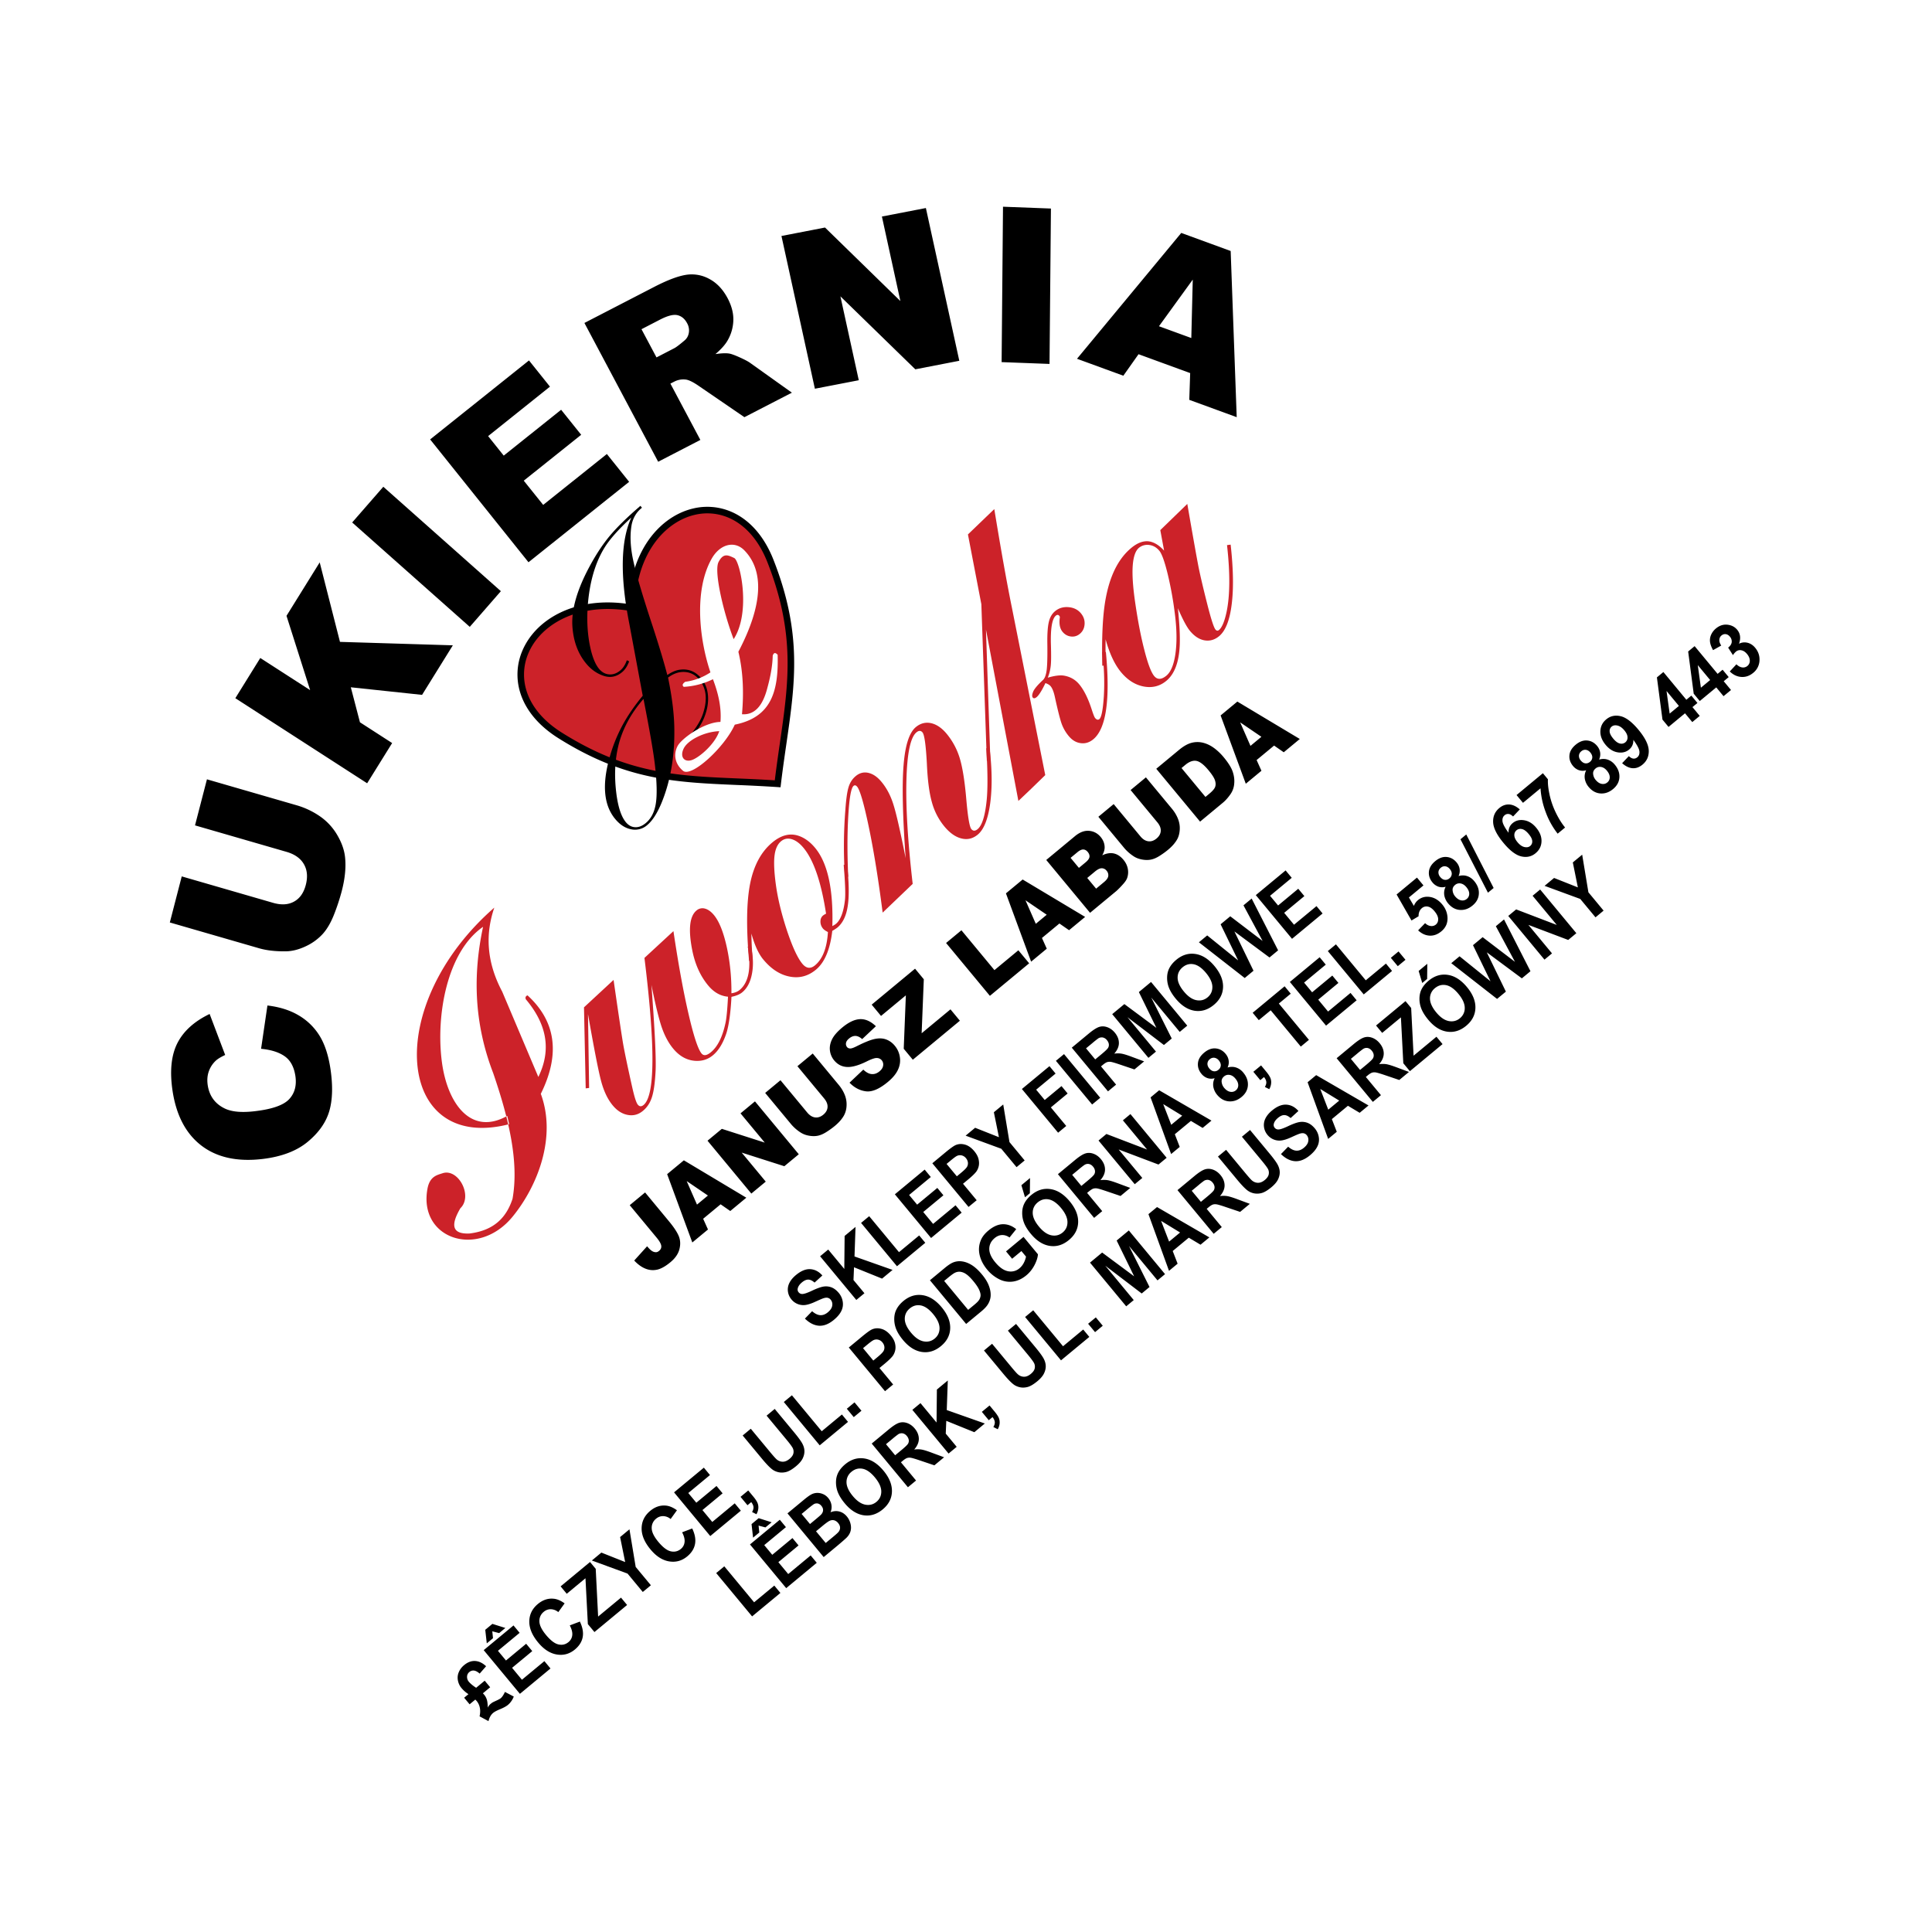 <svg xmlns="http://www.w3.org/2000/svg" width="2500" height="2500" viewBox="0 0 192.756 192.756"><path fill-rule="evenodd" clip-rule="evenodd" fill="#fff" d="M0 0h192.756v192.756H0V0z"/><path d="M63.013 60.618C52.941 58.84 47.8 68.349 55.819 73.391c8.019 5.043 13.596 4.294 21.805 4.854.973-8.17 2.743-13.512-.724-22.327-3.468-8.814-13.766-5.527-13.887 4.7z" fill-rule="evenodd" clip-rule="evenodd" fill="#cc2229"/><path d="M63.361 61.038l-.379-.067c-3.378-.596-6.176.113-8.065 1.498-.996.73-1.738 1.646-2.177 2.654a5.389 5.389 0 0 0-.362 3.19c.325 1.699 1.489 3.406 3.673 4.779 6.521 4.1 11.42 4.311 17.499 4.572 1.178.05 2.402.103 3.751.19.164-1.342.339-2.554.508-3.721.872-6.022 1.574-10.876-1.246-18.043-.944-2.4-2.405-3.86-4.014-4.496a5.401 5.401 0 0 0-3.203-.236c-1.071.244-2.109.803-3.012 1.647-1.711 1.6-2.928 4.218-2.968 7.647l-.005.386zm-.639-.772c.126-3.441 1.398-6.089 3.165-7.74.985-.921 2.127-1.534 3.313-1.804a6.045 6.045 0 0 1 3.588.265c1.769.698 3.365 2.279 4.381 4.862 2.885 7.334 2.172 12.263 1.287 18.378-.188 1.298-.383 2.65-.545 4.012l-.037.308-.31-.021a160.8 160.8 0 0 0-4.043-.208c-6.173-.265-11.148-.479-17.82-4.674-2.349-1.478-3.607-3.339-3.965-5.206a6.045 6.045 0 0 1 .406-3.575c.485-1.115 1.299-2.124 2.387-2.922 1.95-1.429 4.788-2.19 8.193-1.675z"/><path d="M66.652 67.605c.376 1.821.582 3.422.62 4.809.074 2.889-.35 5.448-1.267 7.682-.438 1.056-.918 1.797-1.441 2.23a1.838 1.838 0 0 1-1.59.413c-.59-.111-1.122-.456-1.598-1.031-1.131-1.363-1.32-3.388-.575-6.073a15.648 15.648 0 0 1 1.279-3.23c.527-.981 1.208-1.977 2.045-2.992l-1.338-7.181c-.932-4.735-.867-8.268.198-10.596-1.241 1.144-2.121 2.129-2.639 2.951-.969 1.55-1.54 3.529-1.713 5.941-.107 1.594.006 3.064.341 4.413.21.808.471 1.399.787 1.781.287.345.624.535 1.013.562.388.033.76-.101 1.113-.394.279-.231.496-.57.652-1.016l.232.108c-.171.474-.408.834-.707 1.082-.539.446-1.125.577-1.758.388-.7-.211-1.309-.627-1.825-1.251-.833-1.005-1.292-2.272-1.379-3.809-.077-1.632.483-3.563 1.683-5.807.652-1.221 1.34-2.266 2.055-3.126.721-.86 1.736-1.859 3.055-2.99l.155.188c-.537.423-.88.985-1.027 1.68-.182 1.008-.14 2.162.13 3.464.27 1.309.917 3.516 1.946 6.626.647 1.982 1.143 3.623 1.479 4.92.457-.313.893-.494 1.307-.537.83-.094 1.526.197 2.08.866.396.479.622 1.061.672 1.749.051.688-.075 1.415-.383 2.178-.242.599-.646 1.234-1.208 1.911l-.163-.197c.633-.781 1.057-1.498 1.266-2.15.452-1.389.323-2.509-.381-3.359-.394-.476-.872-.728-1.442-.763-.572-.037-1.127.15-1.674.56zm-2.45 2.129c-1.351 1.545-2.209 3.211-2.582 4.998-.271 1.31-.321 2.709-.155 4.191.166 1.488.492 2.521.974 3.103.265.32.574.489.932.504.354.018.705-.121 1.055-.411.532-.441.865-1.083 1.002-1.927.137-.839.113-2.096-.074-3.761-.131-1.234-.519-3.465-1.152-6.697z" fill-rule="evenodd" clip-rule="evenodd"/><path d="M70.989 55.767c.826-1.484 2.291-1.86 3.266-.867 1.983 2.02 1.881 5.43-.587 10.126.474 1.963.552 4.055.36 6.233 1.215.092 2.057-.774 2.525-2.6.304-1.109.52-2.197.541-3.239.098-.314.262-.345.493-.092.095 3.63-.606 6.23-4.278 6.971-1.01 2.253-4.325 5.312-5.167 4.601-.843-.711-.955-1.69-.534-2.475s2.695-2.382 4.272-2.399c.116-1.438-.216-2.855-.75-4.262a7.47 7.47 0 0 1-2.91.763c-.183-.145-.133-.313.15-.505a5.915 5.915 0 0 0 2.511-.939c-1.093-3.229-1.674-8.114.108-11.316zm.771 17.182c-1.468.051-3.141.879-3.554 1.741-.412.861.1 1.411.867 1.122.767-.291 2.272-1.606 2.687-2.863zm1.435-9.181c-1-2.611-1.987-6.75-1.507-7.692.48-.943.965-.685 1.561-.406.595.279 1.702 5.412-.054 8.098z" fill-rule="evenodd" clip-rule="evenodd" fill="#fff"/><path d="M113.639 54.65c-.354.292-.562.892-.627 1.797-.064.913.021 2.173.262 3.785.26 1.763.559 3.318.908 4.657.344 1.343.668 2.192.967 2.554.322.388.73.376 1.223-.032.441-.366.738-1.083.896-2.158.154-1.072.148-2.345-.027-3.806a35.689 35.689 0 0 0-.723-4.103c-.312-1.286-.594-2.086-.85-2.393-.268-.325-.6-.522-.986-.575a1.328 1.328 0 0 0-1.043.274zm4.818-4.375c.564 3.26.938 5.355 1.121 6.292.188.933.504 2.269.947 4.007.338 1.296.584 2.043.744 2.237.109.131.227.146.35.045.297-.247.549-.843.752-1.78.35-1.645.367-3.873.049-6.689l.361-.049c.268 2.388.307 4.38.104 5.963-.197 1.587-.617 2.642-1.252 3.169-.447.37-.936.507-1.459.417-.523-.091-1.01-.411-1.455-.947-.32-.389-.721-1.137-1.201-2.26.16 1.517.221 2.738.186 3.666-.07 1.707-.518 2.901-1.334 3.578-.654.542-1.404.729-2.258.57-.859-.164-1.613-.642-2.271-1.436-.635-.767-1.145-1.858-1.535-3.276-.012.906-.008 1.771 0 2.609l-.332.031c-.045-1.993-.008-3.683.121-5.068.289-3.168 1.213-5.395 2.773-6.688.58-.482 1.139-.7 1.672-.664.531.046 1.068.354 1.602.932l-.379-2.044 2.694-2.615z" fill-rule="evenodd" clip-rule="evenodd" fill="#cc2229"/><path d="M104.537 67.61c.65-.188 1.164-.257 1.543-.213.656.095 1.191.39 1.598.882.482.582.902 1.436 1.262 2.568.146.442.25.705.314.782.152.185.299.224.43.115.213-.176.357-.936.447-2.288a23.57 23.57 0 0 0-.164-4.392l.367-.016c.447 4.743.031 7.646-1.256 8.711-.377.313-.795.445-1.246.386-.457-.055-.855-.288-1.199-.703a4.085 4.085 0 0 1-.715-1.24c-.152-.431-.377-1.309-.666-2.629-.111-.531-.256-.898-.432-1.11-.102-.122-.275-.229-.518-.31-.352.741-.645 1.205-.873 1.395-.168.138-.299.155-.385.052-.09-.108-.082-.291.023-.56.1-.273.424-.672.98-1.186.195-.177.318-.516.381-1.009.059-.498.082-1.353.066-2.573-.016-1 .033-1.732.145-2.204.105-.468.314-.832.625-1.089.379-.314.824-.447 1.348-.402.518.044.93.25 1.229.61.27.325.395.686.369 1.087s-.184.723-.473.962c-.266.221-.561.306-.891.267s-.609-.194-.834-.465c-.273-.329-.361-.804-.275-1.424.014-.057-.006-.117-.057-.18-.094-.113-.211-.116-.342-.007-.379.314-.543 1.318-.484 3.013.025.913.023 1.57-.02 1.97a4.467 4.467 0 0 1-.297 1.2zM99.201 50.791c.646 3.946 1.23 7.25 1.77 9.901l3.314 16.639-1.432 1.393-1.248 1.186-3.236-17.106.441 13.092-.354.004-.546-15.616-1.338-6.964 2.629-2.529z" fill-rule="evenodd" clip-rule="evenodd" fill="#cc2229"/><path d="M88.062 91.051c-.474-3.685-.989-6.811-1.563-9.386-.404-1.818-.733-2.876-.98-3.174-.124-.149-.246-.177-.359-.083-.248.206-.425 1.212-.528 3.025-.106 1.808-.104 3.821-.004 6.044l-.329.007a45.85 45.85 0 0 1 .045-6.702c.072-1.042.176-1.789.318-2.25.139-.457.376-.822.715-1.102.388-.322.81-.428 1.273-.318.46.106.894.408 1.301.9.512.617.912 1.375 1.189 2.271.283.891.69 2.677 1.218 5.343-.3-4.18-.372-7.27-.21-9.268.158-1.995.563-3.267 1.227-3.817.456-.377.963-.509 1.518-.391.55.123 1.075.479 1.564 1.07a6.997 6.997 0 0 1 1.315 2.486c.274.937.494 2.322.646 4.158.15 1.687.315 2.638.49 2.85s.384.214.632.008c.451-.373.75-1.352.906-2.935.109-1.163.1-2.874-.043-5.138l.328-.006c.254 2.095.27 3.931.061 5.505-.215 1.569-.627 2.612-1.242 3.121-.486.403-1.027.532-1.62.385-.598-.144-1.168-.546-1.717-1.209a6.416 6.416 0 0 1-1.239-2.412c-.263-.923-.43-2.208-.5-3.854-.099-1.836-.243-2.873-.434-3.103-.168-.203-.368-.205-.606-.007-.601.497-.932 2.089-1 4.778-.072 2.685.137 6.132.625 10.338l-2.997 2.866z" fill-rule="evenodd" clip-rule="evenodd" fill="#cc2229"/><path d="M82.602 92.99c-.235-.118-.398-.233-.484-.336a1.076 1.076 0 0 1-.262-.711c-.001-.258.089-.462.265-.608a1.6 1.6 0 0 1 .295-.176c-.483-3.152-1.231-5.34-2.248-6.567-.377-.455-.771-.746-1.175-.866-.401-.117-.756-.051-1.068.208-.352.291-.567.766-.648 1.42-.083.654-.043 1.61.126 2.87.192 1.415.565 2.948 1.105 4.592.549 1.645 1.062 2.758 1.543 3.339.392.475.816.525 1.262.156.767-.636 1.195-1.745 1.289-3.321zm.435-.117c-.216 1.86-.76 3.149-1.631 3.872-.785.65-1.659.879-2.623.689-.968-.186-1.843-.754-2.632-1.707-.468-.563-.861-1.424-1.185-2.586.016.938.062 1.828.128 2.679l-.359.054c-.292-3.326-.255-5.898.105-7.711.362-1.813 1.102-3.188 2.22-4.115.852-.707 1.697-.935 2.527-.687.639.193 1.22.609 1.736 1.231 1.249 1.506 1.825 4.111 1.72 7.803.166-.084.281-.157.353-.216.465-.385.768-1.176.905-2.378.064-.602.02-1.774-.125-3.51l.334-.056c.198 1.799.222 3.187.068 4.166-.15.985-.496 1.697-1.037 2.146a4.081 4.081 0 0 1-.504.326zM72.633 99.092c-.028-1.391-.125-2.619-.309-3.677-.184-1.065-.406-1.756-.679-2.085-.277-.334-.55-.389-.825-.16-.51.422-.721 1.205-.623 2.342.098 1.137.447 2.073 1.045 2.793.321.388.783.652 1.391.787z" fill-rule="evenodd" clip-rule="evenodd" fill="#cc2229"/><path d="M72.978 99.453l-.016.303c-.09 1.451-.251 2.551-.479 3.295-.332 1.014-.785 1.762-1.358 2.236-.519.43-1.135.613-1.844.547-.804-.078-1.507-.477-2.116-1.213-.475-.572-.857-1.291-1.151-2.15-.293-.867-.632-2.268-1.021-4.205.339 4.504.479 7.371.415 8.596-.058 1.152-.176 2.01-.358 2.58-.178.574-.479 1.037-.903 1.387-.451.375-.955.512-1.511.408-.564-.102-1.063-.42-1.508-.957-.49-.59-.866-1.373-1.136-2.352-.267-.975-.709-3.225-1.328-6.752l.113 7.371-.341.039-.171-8.084 2.952-2.736c.476 3.318.794 5.43.943 6.326.157.896.465 2.367.923 4.408.214.955.398 1.525.552 1.711.168.203.358.213.579.029 1.146-.949 1.171-5.84.083-14.669l2.892-2.671c.486 3.257.982 5.997 1.498 8.223.512 2.225.949 3.551 1.308 3.984.213.256.525.211.94-.133.659-.547 1.139-1.5 1.437-2.865.111-.473.194-1.363.262-2.668-.755-.066-1.415-.439-1.979-1.121-.781-.941-1.309-2.111-1.586-3.501-.413-2.078-.272-3.404.422-3.979a.9.9 0 0 1 .842-.188c.312.083.612.299.896.642.52.627.942 1.677 1.273 3.16.328 1.479.486 3.029.472 4.646.346-.051.618-.162.817-.328.911-.754 1.179-2.193.812-4.325l.311-.075c.23 1.011.269 1.931.111 2.769-.153.834-.477 1.453-.973 1.863-.245.203-.604.355-1.074.449zM45.928 120.553c-.91 1.561-.948 2.605.932 2.512 2.492-.312 3.681-1.652 4.276-3.461.66-3.709-.38-8.018-1.926-12.531-1.956-5.084-2.017-9.914-1.014-14.603-3.577 2.466-4.726 8.786-4.109 13.481.543 4.143 2.894 7.412 6.521 5.383l.192.826c-11.257 2.889-12.701-11.803-1.482-21.606-.9 2.63-.793 5.402.788 8.382l3.605 8.512c1.37-2.797.771-5.354-1.251-7.752-.071-.186-.014-.314.171-.389 2.84 2.602 3.283 5.877 1.326 9.826 1.597 4.311-.317 9.197-2.806 12.244-3.467 4.248-9.441 2.229-8.498-2.793.23-1.229.974-1.352 1.497-1.527 1.568-.528 3.066 2.263 1.778 3.496z" fill-rule="evenodd" clip-rule="evenodd" fill="#cc2229"/><path d="M26.048 104.639l.634-4.32c1.2.141 2.232.463 3.1.975a6.022 6.022 0 0 1 2.091 2.027c.526.846.894 1.957 1.099 3.34.247 1.672.208 3.072-.118 4.191-.326 1.119-1.037 2.137-2.139 3.055-1.102.918-2.601 1.492-4.494 1.721-2.525.303-4.567-.141-6.124-1.33-1.557-1.193-2.519-3.025-2.888-5.508-.284-1.939-.122-3.514.489-4.717.616-1.205 1.686-2.172 3.216-2.908l1.551 4.09c-.443.207-.762.4-.954.586a2.66 2.66 0 0 0-.688 1.078c-.14.41-.169.854-.102 1.33.16 1.078.715 1.852 1.659 2.324.703.357 1.738.455 3.105.285 1.695-.203 2.817-.602 3.367-1.195.553-.596.756-1.363.621-2.301-.138-.912-.49-1.57-1.066-1.975-.574-.405-1.362-.653-2.359-.748zM19.457 82.348l1.19-4.595 8.905 2.577a8.014 8.014 0 0 1 2.396 1.133 5.85 5.85 0 0 1 1.722 1.888c.436.755.69 1.489.759 2.201.103.993-.01 2.113-.336 3.366a20.938 20.938 0 0 1-.769 2.333c-.326.826-.712 1.483-1.165 1.972a5.335 5.335 0 0 1-1.697 1.207c-.682.318-1.341.479-1.978.485-1.025.009-1.904-.094-2.638-.307l-8.903-2.574 1.189-4.596 9.118 2.639c.817.235 1.513.195 2.087-.125.577-.316.968-.873 1.175-1.676.205-.793.142-1.481-.193-2.058-.335-.583-.916-.994-1.745-1.232l-9.117-2.638zM23.479 69.659l2.49-4.011 4.973 3.206-2.358-7.412 3.313-5.333 2.022 7.931 11.261.344-3.07 4.943-7.109-.756.911 3.491 3.212 2.073-2.494 4.013-13.151-8.489zM35.136 52.127l3.107-3.563 11.729 10.418-3.103 3.56-11.733-10.415zM42.915 43.841l9.862-7.88 2.093 2.615-6.17 4.934 1.558 1.947 5.726-4.575 2.001 2.497-5.729 4.578 1.938 2.416 6.353-5.077 2.222 2.775-10.042 8.025-9.812-12.255zM65.666 46.069l-7.359-13.847 6.983-3.608c1.296-.667 2.345-1.065 3.152-1.193a3.636 3.636 0 0 1 2.326.408c.746.394 1.352 1.036 1.821 1.914.407.769.602 1.516.575 2.24a4.217 4.217 0 0 1-.603 2.038c-.241.404-.633.838-1.181 1.307.592-.087 1.046-.107 1.366-.055.212.033.567.161 1.056.383.491.22.837.403 1.045.554l4.161 2.967-4.738 2.445-4.49-3.074c-.571-.4-1.016-.625-1.324-.674a1.967 1.967 0 0 0-1.197.208l-.373.19 2.989 5.62-4.209 2.177zm-.167-10.41l1.766-.913c.192-.097.529-.353 1.01-.761.249-.201.397-.462.451-.787a1.451 1.451 0 0 0-.167-.94c-.235-.446-.557-.716-.963-.812-.404-.098-.99.051-1.755.448l-1.84.951 1.498 2.814zM77.966 23.544l4.346-.843 7.519 7.335-1.843-8.432 4.387-.849 3.335 15.24-4.389.851-7.473-7.279 1.832 8.369-4.379.847-3.335-15.239zM100.07 20.624l4.782.182-.141 15.503-4.779-.18.138-15.505zM118.744 37.223l-5.152-1.883-1.516 2.145-4.623-1.69 10.402-12.556 4.93 1.803.602 16.58-4.732-1.73.089-2.669zm.113-3.498l.145-5.828-3.371 4.651 3.226 1.177zM62.828 120.242l1.533-1.271 2.376 2.869c.499.602.828 1.102.988 1.498.16.398.181.83.059 1.301-.123.469-.419.898-.892 1.289-.5.416-.946.664-1.34.748a1.941 1.941 0 0 1-1.16-.105c-.378-.15-.751-.42-1.116-.807l1.285-1.424c.194.23.357.389.487.471a.719.719 0 0 0 .408.123c.098-.002.199-.049.307-.139.17-.143.24-.314.209-.516-.034-.201-.183-.465-.448-.785l-2.696-3.252zM71.896 120.154l-1.742 1.443.482 1.07-1.563 1.295-2.511-6.816 1.667-1.381 6.232 3.73-1.601 1.328-.964-.669zm-1.266-.875l-2.119-1.443 1.028 2.348 1.091-.905zM70.589 113.809l1.429-1.184 4.282 1.373-2.419-2.918 1.442-1.195 4.372 5.275-1.442 1.194-4.254-1.358 2.4 2.895-1.439 1.193-4.371-5.275zM79.559 106.375l1.527-1.266 2.606 3.145c.258.312.456.643.595.996.138.352.196.713.174 1.082a2.223 2.223 0 0 1-.251.945c-.201.363-.508.717-.925 1.062-.241.201-.518.4-.833.6-.314.201-.61.326-.891.379-.28.051-.581.043-.903-.021a2.206 2.206 0 0 1-.83-.338 4.29 4.29 0 0 1-.88-.773l-2.607-3.145 1.527-1.266 2.669 3.221c.239.287.5.451.782.488.284.037.559-.053.825-.273.263-.219.404-.471.421-.754.018-.281-.096-.57-.338-.863l-2.668-3.219zM84.757 108.02l1.375-1.303c.24.227.463.363.67.416.333.084.647.002.94-.24.218-.18.341-.373.369-.582a.654.654 0 0 0-.138-.525.641.641 0 0 0-.473-.227c-.203-.016-.548.1-1.037.344-.804.395-1.458.578-1.965.549-.509-.027-.934-.248-1.276-.66a1.882 1.882 0 0 1-.416-.951c-.052-.363.013-.736.194-1.121.182-.383.531-.787 1.046-1.215.633-.523 1.219-.799 1.759-.824.539-.023 1.067.213 1.583.705l-1.368 1.285c-.234-.205-.458-.312-.671-.316-.21-.006-.425.08-.64.258-.179.148-.28.299-.303.455a.493.493 0 0 0 .108.404c.069.084.168.127.298.135.131.01.354-.068.675-.232.796-.4 1.403-.641 1.823-.723.419-.084.792-.064 1.116.061.324.123.606.328.845.617.28.338.45.723.511 1.152.062.432-.004.852-.198 1.26-.192.408-.528.812-1.008 1.209-.841.697-1.567 1.008-2.178.93-.61-.076-1.157-.363-1.641-.861zM86.967 100.234l4.328-3.588.873 1.055-.216 5.387 2.877-2.385.939 1.135-4.696 3.892-.907-1.095.212-5.328-2.477 2.054-.933-1.127zM94.391 94.082l1.53-1.269 3.294 3.976 2.387-1.979 1.078 1.299-3.918 3.246-4.371-5.273zM105.697 92.138l-1.742 1.444.482 1.069-1.562 1.295-2.512-6.815 1.668-1.382 6.232 3.732-1.602 1.326-.964-.669zm-1.265-.875l-2.119-1.442 1.029 2.347 1.09-.905zM104.385 85.799l2.863-2.374c.477-.396.947-.573 1.412-.532.463.04.85.246 1.158.617.258.312.389.655.393 1.029 0 .25-.08.515-.242.795.43-.204.822-.263 1.174-.182.352.084.666.293.943.628.229.274.371.569.434.886.062.318.041.625-.061.924-.062.185-.207.402-.438.653a8.715 8.715 0 0 1-.625.641l-2.641 2.188-4.37-5.273zm3.258.79l.664-.551c.238-.197.369-.379.391-.545.02-.166-.039-.33-.176-.495-.127-.154-.271-.236-.438-.244-.166-.009-.365.083-.596.275l-.676.56.831 1zm1.716 2.072l.779-.646c.266-.219.41-.422.434-.61a.663.663 0 0 0-.17-.536.617.617 0 0 0-.471-.243c-.186-.005-.412.102-.682.324l-.775.644.885 1.067zM112.801 78.823l1.527-1.266 2.607 3.145c.258.312.455.644.594.997.139.352.197.713.174 1.083s-.107.683-.25.945c-.201.363-.508.717-.926 1.062-.24.2-.518.4-.832.6-.314.2-.611.326-.891.377-.281.052-.582.044-.904-.02s-.598-.177-.83-.337a4.384 4.384 0 0 1-.881-.774l-2.605-3.145 1.527-1.266 2.668 3.22c.238.289.5.452.783.489.283.038.559-.053.824-.273.262-.218.404-.47.422-.753.018-.282-.096-.571-.338-.863l-2.669-3.221zM115.361 76.701l2.271-1.883c.447-.371.863-.605 1.246-.706a2.328 2.328 0 0 1 1.146-.009c.381.094.744.268 1.092.521.348.255.67.562.969.921.467.563.77 1.05.906 1.461.137.41.186.809.145 1.195a2.082 2.082 0 0 1-.34.99c-.256.374-.52.674-.793.899l-2.271 1.884-4.371-5.273zm2.52-.073l2.387 2.881.375-.31c.32-.266.518-.491.588-.679.072-.187.07-.407-.01-.659-.078-.251-.295-.588-.645-1.011-.463-.559-.865-.87-1.207-.935-.342-.064-.711.068-1.107.396l-.381.317zM127.117 74.386l-1.744 1.444.482 1.069-1.562 1.295-2.512-6.815 1.668-1.382 6.232 3.732-1.6 1.326-.964-.669zm-1.267-.875l-2.119-1.442 1.029 2.347 1.09-.905zM80.306 131.557l.718-.738c.286.25.557.381.814.396.256.014.507-.08.754-.285.26-.215.408-.439.439-.668a.713.713 0 0 0-.149-.586.536.536 0 0 0-.302-.193c-.116-.027-.265-.01-.448.053-.125.041-.394.158-.806.346-.531.244-.955.354-1.271.326a1.528 1.528 0 0 1-1.097-.57 1.546 1.546 0 0 1-.343-.766 1.45 1.45 0 0 1 .135-.857c.135-.281.355-.549.664-.805.504-.418.982-.613 1.435-.584.454.029.853.238 1.198.629l-.778.709c-.221-.195-.429-.295-.624-.297-.196-.004-.407.088-.635.277-.235.195-.377.4-.422.615a.419.419 0 0 0 .095.377.453.453 0 0 0 .34.166c.18.008.509-.1.986-.326.479-.225.856-.363 1.134-.412.278-.047.548-.021.811.076.262.1.507.287.735.562.207.25.337.537.39.859.053.324.007.637-.139.936-.145.301-.393.594-.741.883-.507.42-1.001.617-1.485.588-.482-.032-.952-.268-1.408-.711zM85.435 129.697l-3.613-4.359.809-.67 1.605 1.936.032-3.293 1.089-.903-.103 2.949 3.798 1.342-1.048.869-2.798-1.132-.053 1.273 1.092 1.318-.81.67zM89.493 126.334l-3.584-4.324.81-.67 2.974 3.588 2.014-1.668.609.734-2.823 2.34zM92.894 123.516l-3.613-4.36 2.974-2.465.611.739-2.163 1.793.8.966 2.014-1.669.608.734-2.013 1.668.983 1.187 2.24-1.857.61.734-3.051 2.53zM96.632 120.416l-3.613-4.357 1.299-1.078c.492-.408.832-.65 1.018-.732.284-.125.595-.143.932-.053.336.092.648.311.936.656.223.268.363.531.424.787.062.256.068.494.018.713a1.48 1.48 0 0 1-.25.553c-.158.201-.42.455-.788.76l-.528.438 1.363 1.645-.811.668zm-2.192-4.291l1.025 1.236.442-.367c.32-.266.515-.465.584-.6s.095-.275.076-.424a.817.817 0 0 0-.189-.414.779.779 0 0 0-.455-.287.72.72 0 0 0-.484.076c-.114.061-.316.213-.607.455l-.392.325zM101.422 116.447l-1.522-1.836-3.56-1.306.949-.787 2.375.941-.506-2.49.934-.774.623 3.752 1.515 1.83-.808.67zM105.568 113.01l-3.613-4.36 2.75-2.279.611.738-1.939 1.608.855 1.031 1.674-1.389.612.739-1.674 1.388 1.535 1.852-.811.672zM108.961 110.197l-3.613-4.359.81-.67 3.613 4.359-.81.67zM110.545 108.885l-3.613-4.359 1.705-1.414c.43-.355.773-.572 1.031-.656.26-.082.531-.072.814.031s.529.283.744.541c.27.328.406.672.406 1.031s-.154.713-.461 1.061c.268-.033.514-.033.738.006s.572.146 1.047.326l1.195.443-.969.803-1.373-.463c-.488-.166-.807-.262-.957-.287a.826.826 0 0 0-.395.021c-.113.037-.262.135-.447.289l-.164.135 1.508 1.82-.809.672zm-1.275-3.188l.6-.496c.389-.322.617-.541.684-.656.068-.115.092-.24.074-.373s-.08-.266-.188-.396a.719.719 0 0 0-.404-.264.633.633 0 0 0-.447.08 8.783 8.783 0 0 0-.602.477l-.633.523.916 1.105zM114.578 105.541l-3.613-4.359 1.213-1.004 3.193 2.371-1.746-3.57 1.215-1.008 3.613 4.359-.752.623-2.844-3.432 2.047 4.092-.779.647-3.639-2.774 2.844 3.432-.752.623zM117.309 99.646c-.367-.445-.615-.867-.744-1.27-.092-.297-.133-.602-.121-.908s.076-.58.193-.821c.154-.323.395-.618.723-.889.59-.49 1.229-.683 1.914-.578.684.104 1.32.511 1.908 1.22.584.705.863 1.4.842 2.09-.023.689-.33 1.277-.918 1.766-.596.494-1.234.689-1.914.588-.68-.106-1.307-.504-1.883-1.198zm.81-.72c.408.494.824.781 1.244.861.422.08.793-.014 1.117-.281.322-.266.482-.613.479-1.037-.002-.424-.213-.889-.631-1.395-.414-.5-.824-.788-1.229-.869-.406-.078-.775.021-1.109.299s-.5.625-.498 1.043c.002.416.211.877.627 1.379zM124.186 97.578l-4.571-3.565.828-.686 3.086 2.492-1.748-3.602.963-.798 3.229 2.462-1.911-3.555.817-.676 2.639 5.166-.86.713-3.5-2.597 1.904 3.92-.876.726zM128.906 93.666l-3.613-4.359 2.973-2.465.611.738-2.164 1.794.803.966 2.011-1.669.61.734-2.014 1.669.982 1.186 2.243-1.857.607.735-3.049 2.528zM50.378 168.803l.881.463a1.93 1.93 0 0 1-.235.447c-.104.152-.22.279-.347.385-.165.137-.418.277-.762.42-.344.143-.581.268-.712.377-.222.184-.377.457-.466.822l-.89-.477c.073-.332.08-.625.02-.881a1.515 1.515 0 0 0-.294-.631 1.737 1.737 0 0 0-.152-.16l-.568.471-.545-.656.429-.357a3.026 3.026 0 0 1-.701-.617 1.641 1.641 0 0 1-.35-.752 1.389 1.389 0 0 1 .09-.83c.114-.268.289-.498.524-.693.36-.299.728-.438 1.104-.416.377.02.741.195 1.095.523l-.643.734c-.21-.184-.399-.283-.568-.301a.59.59 0 0 0-.458.143.604.604 0 0 0-.232.461.742.742 0 0 0 .187.52c.069.084.173.182.313.299a4 4 0 0 0 .407.293l.854-.707.545.656-.728.604a1.448 1.448 0 0 1 .394.627c.055.178.087.445.098.801a.988.988 0 0 1 .309-.395c.063-.053.125-.098.182-.131.03-.018.12-.061.271-.131.272-.121.447-.215.528-.281.141-.119.282-.329.42-.63zM51.872 168.994l-3.613-4.359 2.974-2.465.611.738-2.164 1.793.801.967 2.014-1.67.608.734-2.013 1.668.983 1.188 2.241-1.857.609.734-3.051 2.529zm-3.306-5.035l-.152-1.354.711-.59 1.293.408-.618.512-.684-.18.071.688-.621.516zM56.847 162.166l1.008-.381c.274.576.367 1.096.279 1.559-.088.461-.349.873-.779 1.229-.532.441-1.134.607-1.804.496-.671-.111-1.291-.51-1.859-1.195-.602-.725-.896-1.432-.884-2.119.012-.686.298-1.264.861-1.729.49-.406 1.02-.58 1.587-.518.337.033.695.188 1.076.461l-.63.873a1.21 1.21 0 0 0-.741-.289 1.047 1.047 0 0 0-.71.258 1.144 1.144 0 0 0-.435.949c.007.385.226.836.656 1.355.457.551.873.869 1.25.951.376.084.71.004 1.001-.238.216-.18.34-.406.371-.684.032-.277-.051-.603-.247-.978zM59.308 162.83l-.658-.793-.237-4.574-1.869 1.549-.611-.739 2.936-2.433.567.683.239 4.762 2.283-1.89.609.734-3.259 2.701zM64.131 158.832l-1.521-1.836-3.561-1.305.95-.789 2.374.944-.505-2.492.933-.774.622 3.754 1.516 1.828-.808.67zM68.055 152.877l1.008-.381c.274.576.367 1.094.278 1.559-.088.461-.348.873-.778 1.229-.533.441-1.135.607-1.805.496-.671-.111-1.291-.51-1.859-1.195-.602-.725-.896-1.432-.884-2.119.013-.688.299-1.264.861-1.729.49-.408 1.02-.58 1.587-.52.337.035.695.189 1.076.463l-.63.873a1.21 1.21 0 0 0-.741-.289 1.05 1.05 0 0 0-.711.258 1.148 1.148 0 0 0-.436.949c.007.383.226.836.657 1.355.457.551.873.869 1.25.951.376.082.71.002 1.002-.238.216-.18.339-.406.37-.684.033-.277-.05-.603-.245-.978zM70.863 153.252l-3.613-4.359 2.974-2.465.611.738-2.164 1.793.801.967 2.014-1.67.608.734-2.013 1.67.983 1.186 2.24-1.858.61.735-3.051 2.529zM73.883 149.34l.769-.637.496.598c.2.24.34.447.417.619.077.17.108.357.094.557a1.423 1.423 0 0 1-.189.598l-.437-.221c.109-.184.156-.352.142-.502-.015-.152-.09-.314-.226-.486l-.373.311-.693-.837zM74.096 143.219l.81-.672 1.957 2.361c.311.375.523.609.634.703a.93.93 0 0 0 .603.225c.221 0 .444-.094.67-.281.23-.189.361-.385.393-.584a.792.792 0 0 0-.101-.551c-.099-.168-.292-.424-.579-.77l-1.999-2.41.81-.672 1.898 2.289c.434.523.719.912.854 1.164.136.252.206.5.212.748.005.244-.054.494-.177.746-.124.25-.345.508-.663.771-.383.316-.713.51-.991.578s-.537.072-.779.014-.451-.156-.627-.295c-.26-.205-.592-.553-.996-1.041l-1.929-2.323zM81.783 144.201l-3.583-4.324.809-.67 2.975 3.588 2.014-1.67.608.736-2.823 2.34zM85.179 141.387l-.692-.836.768-.637.693.836-.769.637zM88.298 138.801l-3.613-4.359 1.299-1.076c.492-.408.832-.652 1.018-.732.284-.125.595-.145.932-.053.336.09.649.309.936.656.222.268.364.529.425.785.062.258.067.494.016.713a1.503 1.503 0 0 1-.249.555c-.159.201-.421.455-.788.76l-.528.436 1.363 1.645-.811.67zm-2.192-4.293l1.025 1.236.442-.367c.319-.264.515-.465.584-.598a.711.711 0 0 0 .076-.424.832.832 0 0 0-.189-.416.765.765 0 0 0-.455-.285.7.7 0 0 0-.485.076c-.114.061-.315.211-.607.453l-.391.325zM90.087 133.686c-.368-.443-.617-.867-.744-1.27a2.721 2.721 0 0 1-.122-.908c.013-.305.077-.58.194-.82.155-.324.395-.619.722-.891.591-.488 1.229-.682 1.915-.576.685.104 1.321.51 1.909 1.219.584.705.863 1.4.841 2.092-.023.688-.329 1.277-.917 1.764-.597.496-1.235.691-1.915.588-.681-.105-1.308-.505-1.883-1.198zm.81-.721c.409.494.825.781 1.245.861.421.082.792-.012 1.116-.279.322-.268.483-.613.48-1.039-.003-.424-.213-.889-.632-1.395-.414-.498-.823-.787-1.229-.867-.405-.078-.775.02-1.108.297-.334.277-.5.625-.499 1.043.003.418.21.877.627 1.379zM92.779 127.732l1.48-1.227c.333-.275.61-.459.832-.549.297-.119.61-.154.938-.1.327.053.65.182.969.389.317.207.647.512.985.922.297.357.512.701.646 1.029.162.4.232.775.207 1.125a1.795 1.795 0 0 1-.279.82c-.127.209-.342.438-.641.688l-1.524 1.262-3.613-4.359zm1.421.067l2.392 2.887.605-.5c.227-.188.379-.336.455-.447a.946.946 0 0 0 .178-.453c.016-.156-.031-.355-.137-.596-.107-.24-.301-.531-.58-.867-.28-.338-.521-.572-.725-.707a1.323 1.323 0 0 0-.58-.232.976.976 0 0 0-.545.105c-.137.066-.369.236-.7.51l-.363.3zM100.979 125.586l-.607-.734 1.744-1.447 1.439 1.736c-.021.32-.137.682-.346 1.084-.211.402-.48.74-.811 1.014-.418.348-.863.555-1.334.623a2.317 2.317 0 0 1-1.385-.238 3.722 3.722 0 0 1-1.197-.965c-.375-.455-.623-.932-.74-1.43s-.086-.98.098-1.449c.137-.357.396-.695.779-1.012.498-.412.982-.623 1.449-.627.469-.006.908.158 1.32.494l-.668.83c-.234-.168-.482-.25-.74-.244s-.504.105-.738.299c-.354.293-.533.648-.541 1.064-.006.418.189.865.588 1.346.428.518.855.818 1.281.9a1.32 1.32 0 0 0 1.152-.301c.17-.141.311-.318.422-.531a2.29 2.29 0 0 0 .221-.627l-.459-.553-.927.768zM102.852 123.105c-.369-.443-.617-.867-.744-1.27a2.695 2.695 0 0 1-.121-.908 2.04 2.04 0 0 1 .193-.82c.154-.324.395-.619.721-.889.592-.49 1.229-.684 1.916-.578.684.104 1.32.51 1.908 1.219.584.705.863 1.4.842 2.092-.023.688-.33 1.277-.918 1.764-.598.496-1.234.691-1.914.588-.682-.104-1.309-.504-1.883-1.198zm.81-.72c.408.494.824.781 1.244.863.422.08.793-.014 1.115-.281s.484-.613.48-1.039c-.002-.424-.213-.889-.631-1.395-.414-.498-.824-.787-1.23-.867-.404-.078-.773.021-1.107.297-.334.277-.5.625-.498 1.043s.209.877.627 1.379zm-1.398-2.934l-.359-1.203.861-.715-.016 1.514-.486.404zM109.16 121.508l-3.611-4.359 1.705-1.412c.428-.355.771-.574 1.031-.656.258-.084.529-.074.812.029s.531.285.744.543c.271.326.406.67.406 1.029s-.154.715-.461 1.061c.27-.033.514-.031.738.006.225.039.572.148 1.047.326l1.195.443-.969.805-1.371-.465c-.49-.166-.809-.262-.959-.287a.856.856 0 0 0-.395.021c-.111.039-.26.135-.447.289l-.164.135 1.508 1.82-.809.672zm-1.273-3.188l.598-.496c.389-.322.617-.541.686-.656a.577.577 0 0 0 .074-.373.8.8 0 0 0-.189-.395c-.121-.148-.256-.234-.402-.266s-.297-.004-.447.082a8.42 8.42 0 0 0-.604.475l-.631.523.915 1.106zM113.213 118.148l-3.613-4.357.789-.654 4.054 1.551-2.412-2.913.752-.623 3.613 4.36-.814.674-3.973-1.502 2.358 2.841-.754.623zM120.869 111.803l-.881.73-1.172-.699-1.604 1.328.49 1.266-.859.711-2.049-5.652.855-.711 5.22 3.027zm-2.92-.489l-1.895-1.158.801 2.066 1.094-.908zM121.188 107.572a1.187 1.187 0 0 1-.744-.018 1.35 1.35 0 0 1-.57-.412c-.27-.326-.389-.68-.355-1.066.033-.385.242-.738.627-1.057.381-.316.766-.455 1.152-.416.387.037.715.219.984.543.166.201.268.422.301.66.035.238-.002.471-.107.699.303-.088.588-.086.859.006.27.09.506.256.707.5.334.402.488.826.461 1.275-.027.447-.238.832-.629 1.158-.365.303-.756.451-1.17.443-.492-.01-.914-.227-1.27-.656a1.736 1.736 0 0 1-.377-.783 1.385 1.385 0 0 1 .131-.876zm-.538-.972c.137.166.289.26.451.281a.584.584 0 0 0 .463-.148.59.59 0 0 0 .234-.432c.008-.166-.057-.332-.193-.498a.7.7 0 0 0-.443-.27.58.58 0 0 0-.461.145.597.597 0 0 0-.234.434c-.008.167.053.329.183.488zm1.475 1.923c.191.23.395.365.609.404a.658.658 0 0 0 .566-.143.636.636 0 0 0 .24-.514c.002-.209-.094-.432-.289-.666-.168-.203-.357-.324-.566-.359a.657.657 0 0 0-.557.146c-.188.156-.27.344-.244.559.026.22.106.409.241.573zM125.047 106.932l.77-.637.494.598c.201.242.34.447.418.619.078.17.109.357.094.557a1.41 1.41 0 0 1-.189.598l-.436-.221c.107-.184.156-.352.141-.502-.014-.152-.09-.314-.227-.486l-.371.311-.694-.837zM129.781 104.418l-3.002-3.621-1.189.984-.611-.736 3.187-2.643.611.739-1.187.984 3.002 3.621-.811.672zM132.301 102.328l-3.612-4.359 2.973-2.465.611.738-2.164 1.793.801.967 2.014-1.67.609.734-2.013 1.67.982 1.186 2.24-1.858.61.735-3.051 2.529zM136.061 99.213l-3.584-4.325.81-.671 2.975 3.59 2.013-1.67.61.734-2.824 2.342zM139.457 96.396l-.693-.834.769-.637.692.835-.768.636zM141.488 92.822l.695-.72c.176.17.365.265.564.286a.655.655 0 0 0 .508-.143c.16-.133.238-.317.232-.551-.006-.234-.129-.495-.365-.779-.221-.268-.441-.422-.664-.464a.693.693 0 0 0-.598.156c-.221.183-.33.454-.33.811l-.705.419-1.486-2.595 2.033-1.685.648.781-1.451 1.202.494.841c.094-.236.23-.427.41-.576.34-.283.742-.388 1.201-.314.461.073.869.325 1.227.755.297.358.467.758.51 1.198.057.602-.146 1.093-.609 1.477-.371.308-.762.45-1.174.427s-.792-.198-1.14-.526zM144.232 88.471a1.194 1.194 0 0 1-.746-.017 1.35 1.35 0 0 1-.568-.413c-.27-.325-.389-.68-.355-1.065.033-.385.242-.738.627-1.057.381-.316.766-.455 1.15-.417.387.037.715.219.984.543.168.202.268.422.303.661.033.237-.002.471-.107.699.301-.088.588-.086.859.005.27.09.506.257.707.5.334.403.488.827.459 1.275-.027.447-.236.833-.629 1.159-.365.303-.754.451-1.17.444-.49-.009-.912-.228-1.268-.656a1.746 1.746 0 0 1-.377-.783 1.39 1.39 0 0 1 .131-.878zm-.539-.972c.139.166.289.261.453.281a.587.587 0 0 0 .463-.147.59.59 0 0 0 .232-.432c.01-.166-.055-.333-.193-.499-.131-.157-.275-.246-.441-.269s-.318.025-.461.144a.599.599 0 0 0-.234.435.707.707 0 0 0 .181.487zm1.477 1.924c.191.23.395.365.609.404s.404-.009.566-.144a.646.646 0 0 0 .24-.513c0-.21-.096-.432-.289-.666-.17-.204-.359-.324-.566-.361a.654.654 0 0 0-.557.148c-.188.156-.27.343-.244.559.024.219.104.409.241.573zM148.453 89.064l-2.742-5.33.578-.479 2.732 5.34-.568.469zM151.629 80.755l-.67.706c-.156-.151-.305-.235-.447-.251a.515.515 0 0 0-.398.129c-.162.134-.232.327-.213.58.018.251.223.639.607 1.165-.012-.405.125-.725.408-.961.322-.266.707-.361 1.156-.284.449.075.848.323 1.195.743.371.446.547.903.529 1.373-.018.468-.215.86-.594 1.173-.404.335-.879.441-1.422.315-.545-.126-1.141-.578-1.785-1.357-.662-.798-1.004-1.486-1.025-2.065-.021-.578.186-1.047.621-1.407.303-.253.633-.368.986-.35.355.02.704.183 1.052.491zm-.231 3.267c.225.271.455.434.691.486.238.053.432.018.578-.104a.563.563 0 0 0 .205-.477c-.004-.2-.123-.438-.35-.713-.234-.283-.459-.449-.67-.496a.606.606 0 0 0-.766.619c.004.211.107.439.312.685zM151.949 80.098l-.643-.775 2.629-2.179.502.606c-.023.412.031.928.166 1.549.135.619.348 1.222.635 1.808.287.586.592 1.071.912 1.454l-.742.615a7.848 7.848 0 0 1-1.184-2.128 8.131 8.131 0 0 1-.527-2.398l-1.748 1.448zM158.254 76.85a1.186 1.186 0 0 1-.746-.017 1.343 1.343 0 0 1-.57-.413c-.27-.325-.389-.68-.355-1.065.033-.385.242-.738.627-1.057.381-.316.766-.455 1.152-.417.387.037.715.219.984.543.166.202.268.422.301.661.035.237-.002.471-.107.699.303-.088.59-.086.859.005.27.09.506.257.709.5.334.403.486.827.459 1.275s-.238.833-.629 1.159c-.365.303-.756.451-1.17.444-.492-.009-.914-.228-1.27-.656a1.746 1.746 0 0 1-.377-.783 1.378 1.378 0 0 1 .133-.878zm-.539-.973c.139.166.289.261.451.281a.587.587 0 0 0 .463-.147.59.59 0 0 0 .234-.432c.008-.166-.057-.333-.193-.499-.131-.157-.277-.246-.443-.269a.574.574 0 0 0-.459.144.594.594 0 0 0-.236.435.692.692 0 0 0 .183.487zm1.476 1.925c.189.23.393.365.607.404a.658.658 0 0 0 .566-.144.634.634 0 0 0 .24-.513c.002-.21-.094-.432-.289-.666-.168-.204-.357-.324-.566-.361a.656.656 0 0 0-.557.148c-.188.156-.268.343-.244.559.027.219.107.409.243.573zM161.84 76.144l.67-.706c.156.149.305.231.447.247a.523.523 0 0 0 .4-.133c.16-.131.229-.322.209-.573-.02-.251-.221-.639-.605-1.165.01.405-.131.727-.422.967-.314.262-.697.354-1.145.28-.449-.075-.85-.324-1.201-.749-.367-.442-.541-.899-.523-1.371.018-.47.213-.861.586-1.171.408-.337.883-.442 1.428-.317.545.126 1.143.58 1.791 1.362.66.798 1 1.485 1.021 2.064.02.577-.188 1.047-.623 1.408-.314.26-.643.38-.986.358s-.694-.187-1.047-.501zm.228-3.269c-.225-.271-.455-.432-.691-.486-.238-.055-.432-.019-.582.105a.559.559 0 0 0-.201.476c.006.2.125.439.355.717.232.281.455.446.666.492a.606.606 0 0 0 .764-.62c-.004-.209-.108-.438-.311-.684zM168.84 72.042l-.727-.877-1.643 1.361-.605-.731-.555-4.212.646-.535 2.291 2.766.498-.413.609.734-.498.413.727.877-.743.617zm-1.336-1.612l-1.234-1.49.312 2.254.922-.764zM171.957 69.458l-.727-.877-1.643 1.361-.605-.732-.554-4.21.645-.535 2.293 2.766.498-.413.609.735-.498.413.727.877-.745.615zm-1.336-1.611l-1.234-1.49.312 2.254.922-.764zM172.58 66.991l.662-.714c.195.186.389.29.584.312a.656.656 0 0 0 .514-.148.656.656 0 0 0 .238-.529c-.002-.221-.092-.441-.277-.663-.174-.21-.363-.334-.568-.37a.617.617 0 0 0-.533.13 1.6 1.6 0 0 0-.303.354l-.479-.75c.213-.167.332-.348.355-.542a.717.717 0 0 0-.18-.551c-.123-.147-.26-.231-.412-.251s-.297.024-.43.135c-.131.109-.201.252-.213.428s.053.368.189.574l-.816.458c-.168-.305-.27-.577-.301-.817a1.36 1.36 0 0 1 .107-.716 1.71 1.71 0 0 1 .486-.632c.377-.313.789-.433 1.234-.36.365.059.658.222.883.492.316.382.377.847.182 1.394.273-.137.557-.168.85-.097.291.072.547.24.766.504.316.383.459.815.426 1.298a1.658 1.658 0 0 1-.625 1.2c-.363.301-.76.437-1.186.408-.426-.03-.811-.212-1.153-.547zM75.038 161.268l-3.584-4.323.81-.672 2.974 3.588 2.014-1.668.609.735-2.823 2.34zM78.439 158.449l-3.613-4.359 2.974-2.465.612.738-2.164 1.793.801.967 2.014-1.67.608.734-2.014 1.67.983 1.186 2.24-1.857.609.734-3.05 2.529zm-3.305-5.035l-.152-1.354.711-.59 1.293.408-.618.512-.685-.18.072.688-.621.516zM78.566 150.99l1.604-1.328c.317-.264.566-.447.747-.547.18-.1.369-.156.567-.166a1.39 1.39 0 0 1 .609.109c.208.082.39.219.545.406.169.205.274.434.315.688.04.256.008.498-.094.727.308-.125.606-.15.891-.072.287.076.534.242.742.494.164.197.282.426.353.684.07.258.079.504.024.736s-.178.453-.372.658c-.122.127-.439.406-.952.838l-1.366 1.133-3.613-4.36zm1.412.055l.835 1.008.531-.441c.316-.262.507-.428.576-.502.124-.133.19-.273.198-.426s-.047-.299-.164-.439a.651.651 0 0 0-.375-.244.583.583 0 0 0-.431.1 10.82 10.82 0 0 0-.705.559l-.465.385zm1.437 1.732l.966 1.166.749-.621c.292-.242.471-.404.534-.488a.637.637 0 0 0 .15-.416c-.001-.156-.065-.311-.193-.465a.808.808 0 0 0-.364-.262.653.653 0 0 0-.418.012c-.145.049-.401.227-.77.533l-.654.541zM84.275 149.98c-.368-.445-.616-.867-.744-1.27a2.735 2.735 0 0 1-.122-.908 2.05 2.05 0 0 1 .194-.822c.154-.322.395-.617.722-.889.591-.49 1.229-.684 1.914-.578.685.104 1.321.512 1.909 1.221.584.703.863 1.4.841 2.09-.023.689-.329 1.277-.917 1.766-.597.494-1.235.689-1.915.588-.68-.106-1.307-.504-1.882-1.198zm.809-.72c.409.492.825.779 1.245.861.421.08.793-.014 1.116-.281.322-.268.483-.613.48-1.039-.003-.424-.213-.887-.632-1.393-.414-.5-.823-.789-1.229-.869-.405-.078-.775.021-1.108.299a1.29 1.29 0 0 0-.499 1.043c.003.416.211.877.627 1.379zM90.584 148.383l-3.613-4.359 1.706-1.414c.429-.355.772-.574 1.031-.656.259-.082.531-.072.813.029.283.105.53.285.744.543.271.326.407.672.407 1.031 0 .357-.154.713-.46 1.061.268-.035.514-.033.738.006s.572.146 1.046.326l1.196.443-.969.803-1.372-.463c-.489-.168-.808-.262-.958-.287a.815.815 0 0 0-.395.02c-.113.039-.262.135-.448.291l-.164.135 1.508 1.82-.81.671zm-1.274-3.19l.599-.496c.388-.32.617-.539.685-.656a.584.584 0 0 0 .074-.373.808.808 0 0 0-.189-.395.731.731 0 0 0-.403-.266.645.645 0 0 0-.447.082 8.428 8.428 0 0 0-.603.477l-.631.523.915 1.104zM94.639 145.021l-3.613-4.359.81-.672 1.604 1.936.033-3.291 1.089-.903-.104 2.95 3.798 1.341-1.047.868-2.798-1.133-.054 1.275 1.092 1.317-.81.671zM97.959 140.861l.768-.637.496.598c.199.24.34.447.418.619.076.17.107.357.094.557s-.078.398-.189.598l-.438-.221c.109-.184.156-.352.143-.502-.016-.152-.09-.314-.227-.486l-.373.309-.692-.835zM98.172 134.74l.809-.672 1.957 2.361c.311.375.523.609.635.703.182.15.383.225.604.225s.443-.094.668-.281c.23-.189.363-.385.395-.584s-.002-.383-.102-.551-.293-.424-.578-.77l-2-2.412.811-.67 1.898 2.289c.434.523.719.91.854 1.164.135.252.205.5.211.746s-.055.496-.178.746c-.123.252-.344.51-.662.773-.383.316-.713.51-.99.578-.279.068-.537.072-.779.014s-.451-.156-.627-.295c-.262-.205-.592-.553-.998-1.041l-1.928-2.323zM105.857 135.723l-3.582-4.325.809-.671 2.975 3.589 2.013-1.67.61.737-2.825 2.34zM109.254 132.908l-.692-.836.768-.636.693.834-.769.638zM112.361 130.332l-3.611-4.359 1.211-1.006 3.193 2.371-1.746-3.57 1.215-1.006 3.613 4.359-.752.623-2.843-3.432 2.047 4.092-.78.647-3.638-2.774 2.843 3.432-.752.623zM120.658 123.455l-.881.73-1.172-.701-1.604 1.33.49 1.264-.859.713-2.051-5.654.857-.709 5.22 3.027zm-2.92-.488l-1.895-1.16.799 2.068 1.096-.908zM121.09 123.098l-3.613-4.359 1.705-1.414c.43-.355.773-.574 1.033-.656.258-.082.529-.072.812.029.283.105.529.285.744.543.27.326.406.672.406 1.031 0 .357-.154.713-.461 1.061.268-.035.514-.033.738.006s.572.146 1.047.326l1.195.443-.969.803-1.373-.463c-.488-.168-.807-.262-.957-.287s-.281-.018-.395.02c-.113.039-.262.135-.447.291l-.164.135 1.508 1.82-.809.671zm-1.276-3.19l.6-.496c.389-.32.617-.539.686-.656a.576.576 0 0 0 .072-.373.797.797 0 0 0-.188-.395.736.736 0 0 0-.402-.266.649.649 0 0 0-.449.082 8.783 8.783 0 0 0-.602.477l-.633.523.916 1.104zM121.516 115.391l.811-.672 1.957 2.361c.311.373.521.609.633.703.184.15.385.225.604.225.221 0 .443-.094.67-.281.23-.191.361-.385.393-.584.033-.199 0-.383-.1-.551s-.293-.424-.58-.77l-1.998-2.412.811-.67 1.896 2.289c.436.523.719.91.855 1.164.135.252.205.5.211.746s-.055.496-.178.746c-.123.252-.346.51-.662.773-.383.316-.713.51-.992.578a1.661 1.661 0 0 1-.779.014 1.624 1.624 0 0 1-.627-.295c-.26-.205-.592-.553-.996-1.041l-1.929-2.323zM127.801 115.143l.719-.738c.285.25.557.381.814.396.256.014.508-.08.754-.285.26-.215.408-.439.439-.668a.72.72 0 0 0-.148-.586.538.538 0 0 0-.303-.193c-.115-.027-.266-.01-.447.053-.125.041-.395.158-.807.346-.531.244-.955.352-1.271.326a1.524 1.524 0 0 1-1.096-.57 1.538 1.538 0 0 1-.344-.768 1.461 1.461 0 0 1 .135-.855c.135-.281.355-.551.664-.805.504-.418.982-.613 1.436-.584s.852.238 1.197.629l-.777.709c-.221-.195-.43-.295-.625-.297-.195-.004-.406.088-.635.277-.234.195-.377.4-.422.615a.425.425 0 0 0 .096.377.444.444 0 0 0 .34.164c.18.01.508-.098.986-.324.477-.227.855-.363 1.133-.412.279-.047.549-.021.812.076.262.1.506.287.734.562.207.25.338.537.391.859a1.52 1.52 0 0 1-.141.936c-.145.301-.393.594-.74.883-.508.42-1.002.617-1.484.586-.482-.03-.953-.266-1.41-.709zM136.537 110.293l-.883.732-1.17-.701-1.604 1.33.49 1.264-.859.713-2.051-5.654.855-.711 5.222 3.027zm-2.922-.486l-1.893-1.16.799 2.066 1.094-.906zM136.969 109.936l-3.613-4.357 1.705-1.414c.43-.355.773-.574 1.031-.656.26-.084.531-.074.812.029.283.104.531.285.744.543.271.326.408.67.408 1.031-.002.357-.154.713-.461 1.059.268-.033.514-.031.738.006.223.039.572.148 1.045.326l1.195.445-.967.803-1.373-.465c-.488-.166-.809-.262-.957-.285a.815.815 0 0 0-.395.02c-.113.039-.262.135-.449.289l-.162.137 1.508 1.818-.809.671zm-1.276-3.188l.6-.496c.387-.322.617-.541.684-.656s.092-.24.074-.373-.08-.264-.189-.395c-.121-.148-.256-.234-.402-.266s-.295-.004-.447.082a9.533 9.533 0 0 0-.604.475l-.631.523.915 1.106zM140.664 106.873l-.656-.795-.238-4.574-1.87 1.549-.611-.737 2.938-2.433.566.683.24 4.762 2.281-1.892.61.734-3.26 2.703zM142.488 101.73c-.369-.445-.617-.867-.744-1.271a2.692 2.692 0 0 1-.123-.906c.014-.307.076-.58.193-.822.154-.322.396-.617.723-.889.592-.49 1.229-.684 1.914-.578.686.104 1.322.51 1.91 1.221.584.703.863 1.4.84 2.09-.023.688-.328 1.277-.918 1.766-.596.494-1.234.689-1.914.586s-1.307-.503-1.881-1.197zm.809-.72c.408.492.824.779 1.246.861.42.08.791-.014 1.115-.281a1.28 1.28 0 0 0 .48-1.039c-.004-.424-.213-.887-.633-1.393-.414-.5-.824-.789-1.229-.869-.404-.078-.775.021-1.109.297a1.297 1.297 0 0 0-.498 1.043c.005.418.212.877.628 1.381zm-1.399-2.936l-.359-1.201.863-.715-.016 1.512-.488.404zM149.363 99.662l-4.57-3.566.828-.686 3.088 2.492-1.748-3.602.963-.798 3.226 2.462-1.908-3.554.815-.677 2.638 5.167-.859.711-3.498-2.596 1.904 3.919-.879.728zM154.092 95.743l-3.613-4.359.787-.653 4.054 1.55-2.412-2.911.754-.624 3.611 4.359-.812.674-3.973-1.502 2.356 2.843-.752.623zM159.184 91.523l-1.522-1.835-3.56-1.307.949-.787 2.373.942-.504-2.491.934-.773.621 3.752 1.515 1.829-.806.67z" fill-rule="evenodd" clip-rule="evenodd"/></svg>
